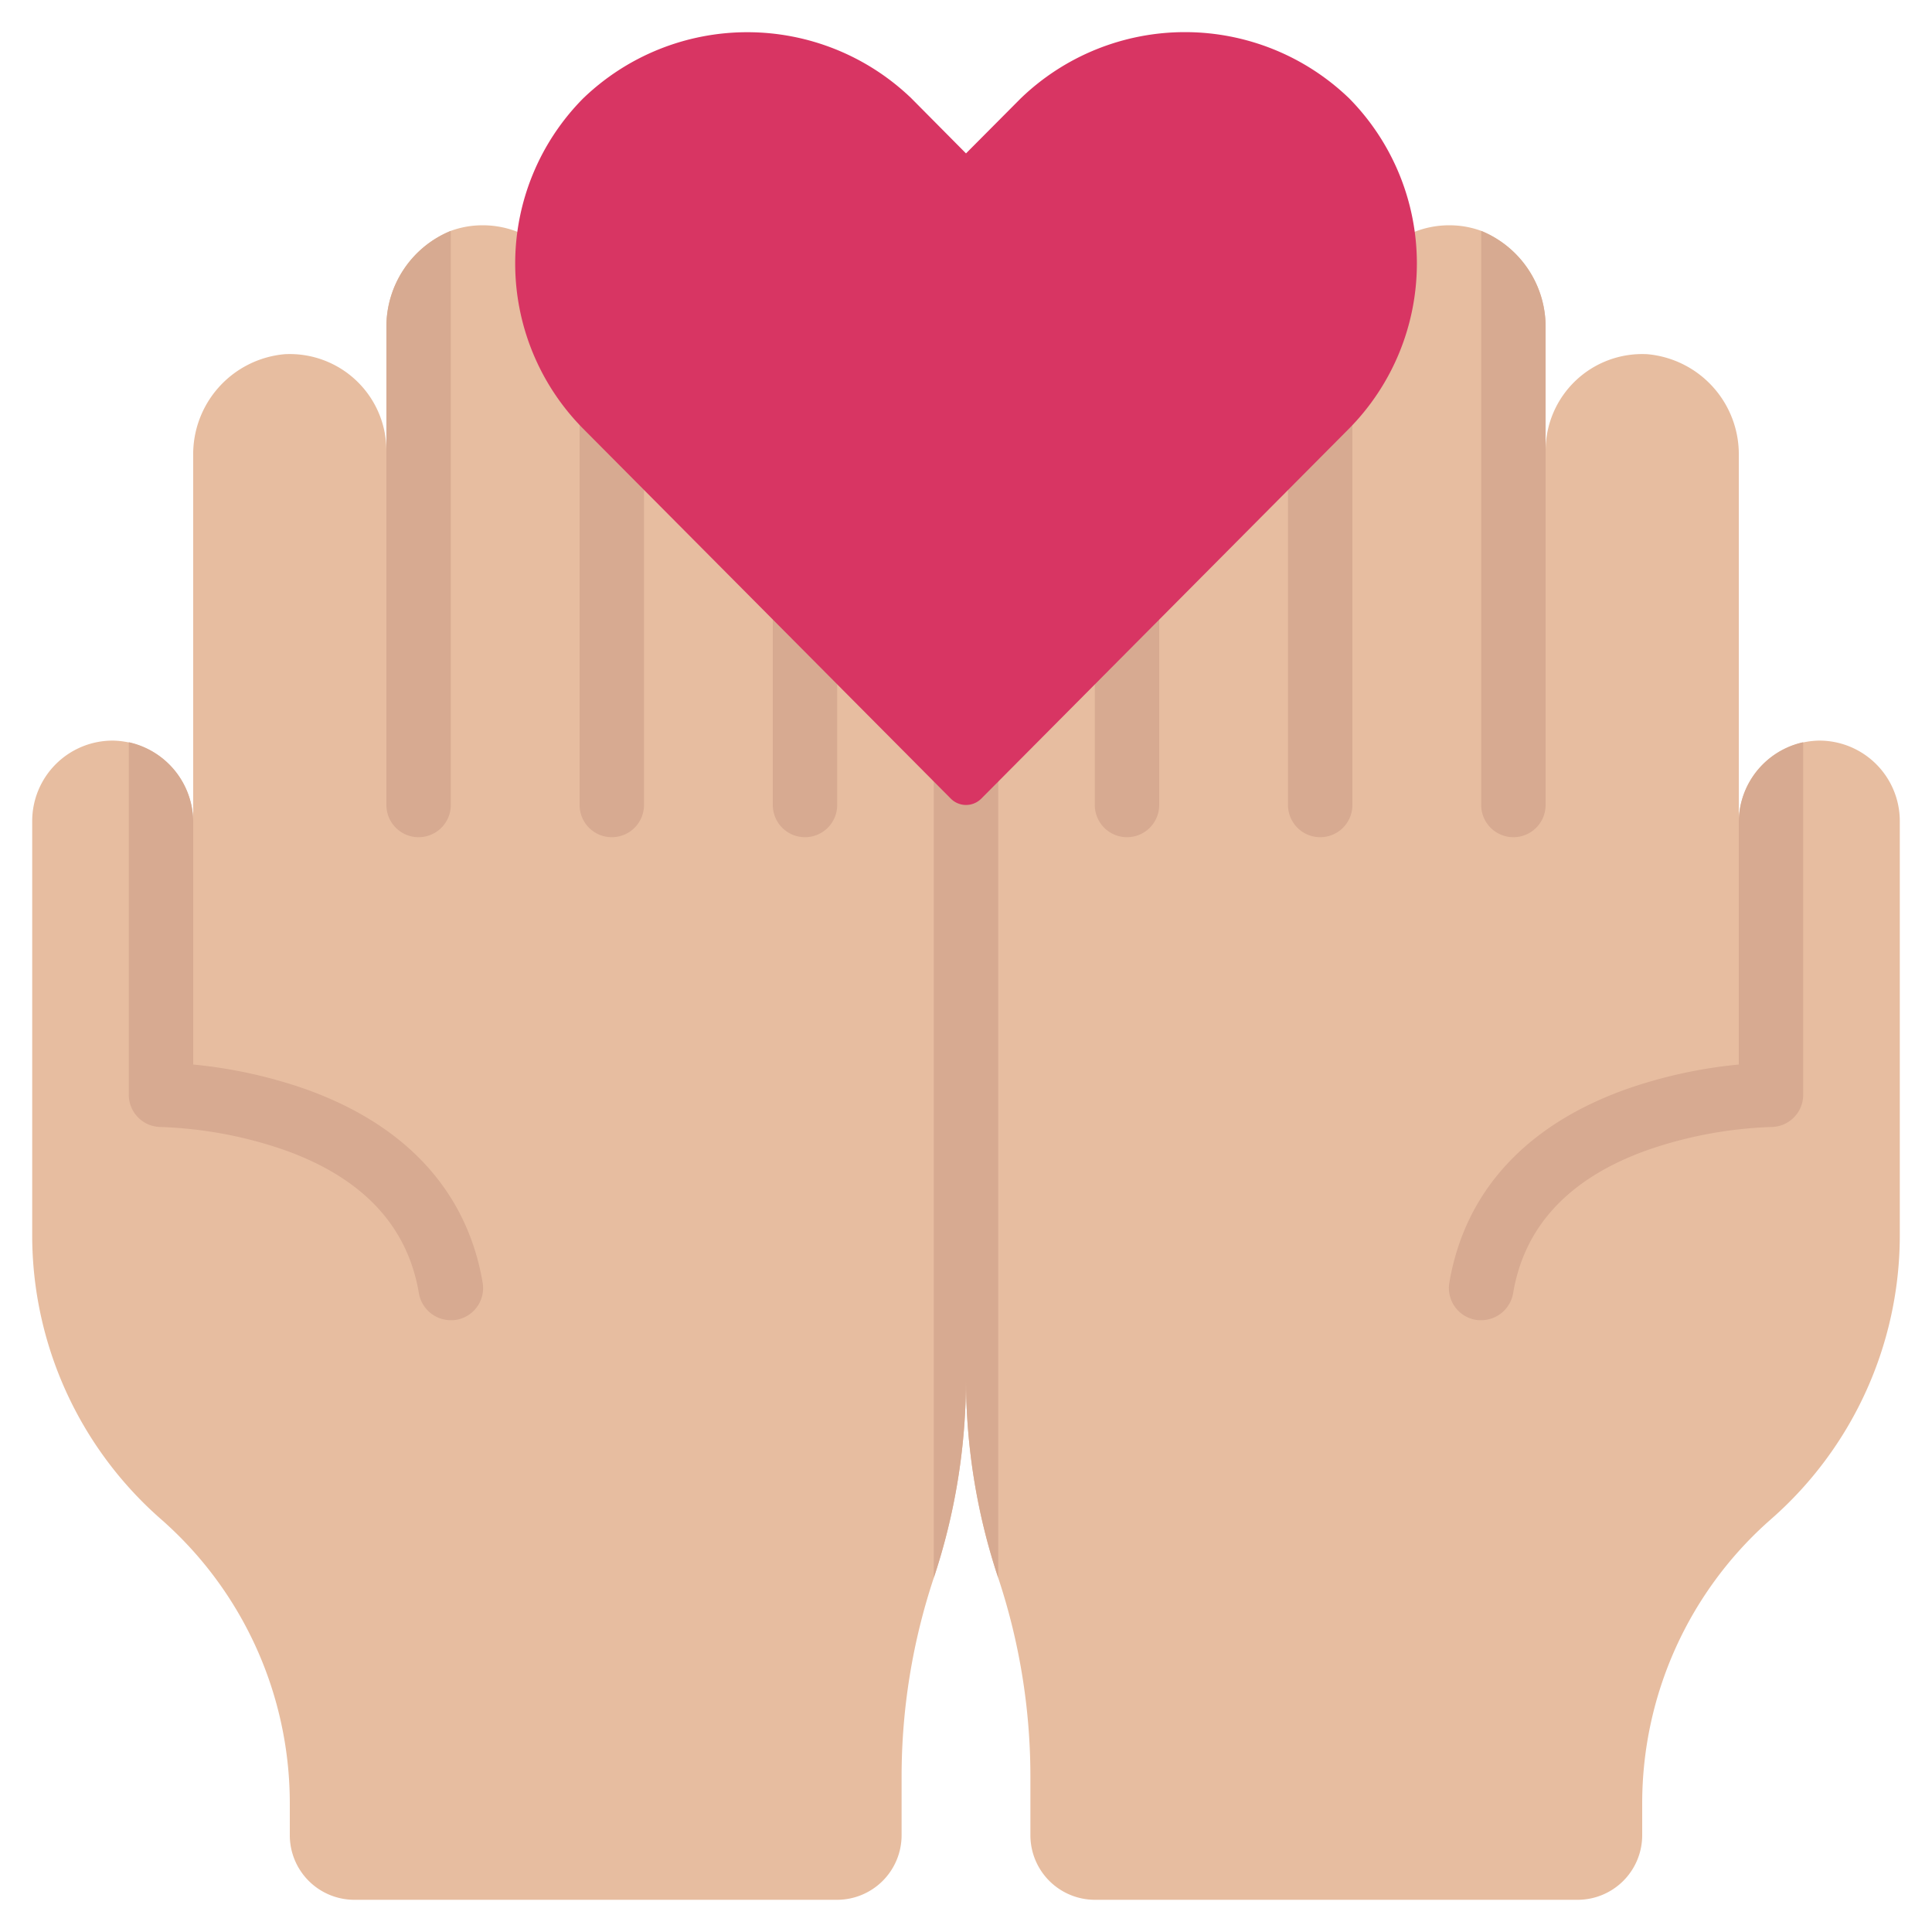 <svg xmlns="http://www.w3.org/2000/svg" id="Icons" viewBox="0 0 60 60"><path d="m30 24v18.84a19.574 19.574 0 0 1 -1 6.16 19.574 19.574 0 0 0 -1 6.16v1.84a2.006 2.006 0 0 1 -2 2h-15a2.006 2.006 0 0 1 -2-2v-1a11.736 11.736 0 0 0 -4-8.82 11.722 11.722 0 0 1 -4-8.81v-12.87a2.5 2.5 0 0 1 2.5-2.5 2.54 2.54 0 0 1 2.5 2.5v-11.34a3.119 3.119 0 0 1 2.84-3.16 3 3 0 0 1 3.16 3v-3.84a3.215 3.215 0 0 1 2-2.99 2.851 2.851 0 0 1 .84-.17 2.95 2.95 0 0 1 1.23.2z" fill="#e7bda0"></path><path d="m30 24v18.84a19.574 19.574 0 0 0 1 6.16 19.574 19.574 0 0 1 1 6.16v1.84a2.006 2.006 0 0 0 2 2h15a2.006 2.006 0 0 0 2-2v-1a11.736 11.736 0 0 1 4-8.82 11.722 11.722 0 0 0 4-8.81v-12.87a2.5 2.5 0 0 0 -2.5-2.5 2.54 2.54 0 0 0 -2.5 2.5v-11.34a3.119 3.119 0 0 0 -2.84-3.16 3 3 0 0 0 -3.16 3v-3.84a3.215 3.215 0 0 0 -2-2.99 2.851 2.851 0 0 0 -.84-.17 2.95 2.95 0 0 0 -1.23.2z" fill="#e7bda0"></path><g fill="#d7aa91"><path d="m14 7.17v17.83a1 1 0 0 1 -2 0v-14.84a3.215 3.215 0 0 1 2-2.99z"></path><path d="m19 26a1 1 0 0 1 -1-1v-12.812a1 1 0 0 1 2 0v12.812a1 1 0 0 1 -1 1z"></path><path d="m25 26a1 1 0 0 1 -1-1v-6.763a1 1 0 1 1 2 0v6.763a1 1 0 0 1 -1 1z"></path><path d="m14.99 39.84a1 1 0 0 1 -.83 1.15.86.86 0 0 1 -.16.01 1.008 1.008 0 0 1 -.99-.83c-.35-2.11-1.77-3.61-4.22-4.47a13.084 13.084 0 0 0 -3.79-.7 1 1 0 0 1 -1-1v-10.95a2.548 2.548 0 0 1 2 2.45v7.56a14.839 14.839 0 0 1 3.45.75c3.15 1.11 5.06 3.19 5.54 6.03z"></path><path d="m46 7.17v17.83a1 1 0 0 0 2 0v-14.84a3.215 3.215 0 0 0 -2-2.99z"></path><path d="m41 26a1 1 0 0 0 1-1v-12.813a1 1 0 1 0 -2 0v12.813a1 1 0 0 0 1 1z"></path><path d="m35 26a1 1 0 0 0 1-1v-6.763a1 1 0 1 0 -2 0v6.763a1 1 0 0 0 1 1z"></path><path d="m45.01 39.84a1 1 0 0 0 .83 1.15.86.86 0 0 0 .16.01 1.008 1.008 0 0 0 .99-.83c.35-2.11 1.77-3.61 4.22-4.47a13.084 13.084 0 0 1 3.79-.7 1 1 0 0 0 1-1v-10.95a2.548 2.548 0 0 0 -2 2.45v7.56a14.839 14.839 0 0 0 -3.45.75c-3.15 1.11-5.06 3.19-5.54 6.03z"></path><path d="m31 21v28a19.574 19.574 0 0 1 -1-6.16 19.574 19.574 0 0 1 -1 6.16v-28z"></path></g><path d="m41.893 13.314-11.416 11.486a.668.668 0 0 1 -.951 0l-11.415-11.486a7.287 7.287 0 0 1 0-10.259 7.349 7.349 0 0 1 10.194 0l1.695 1.709 1.7-1.709a7.35 7.35 0 0 1 10.2 0 7.3 7.3 0 0 1 -.007 10.259z" fill="#d83563"></path></svg>